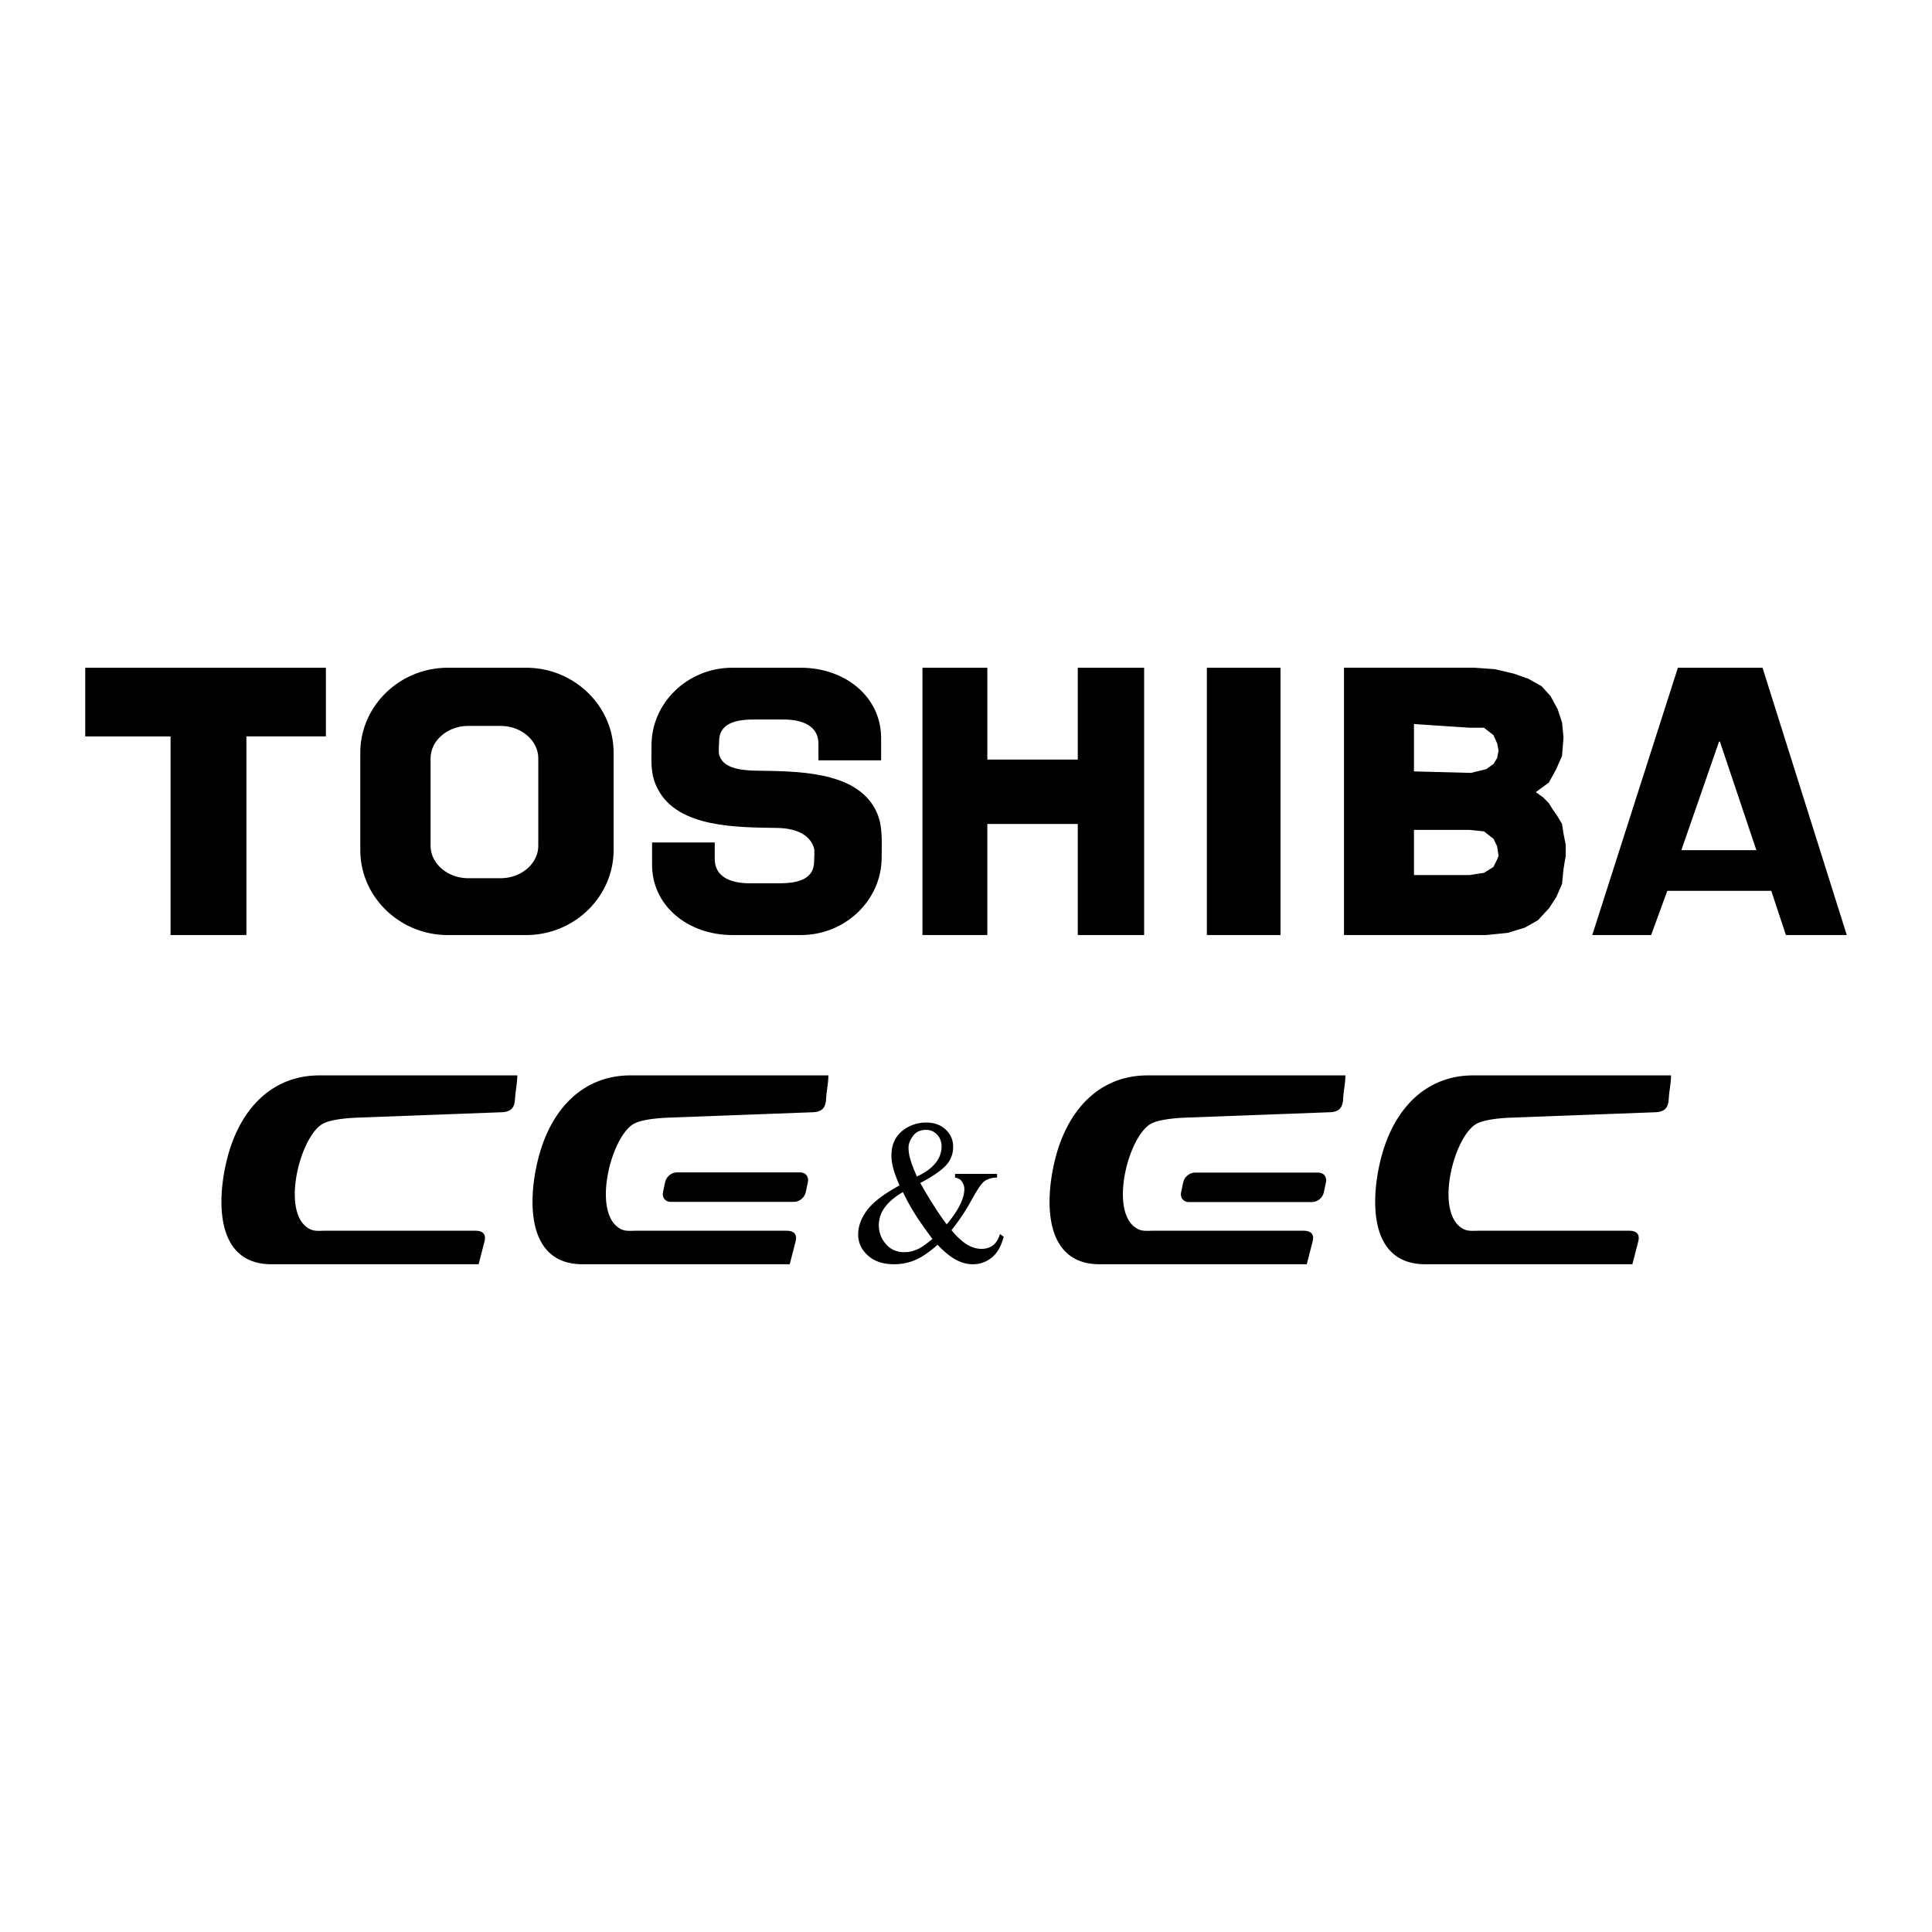 <svg xmlns="http://www.w3.org/2000/svg" width="2500" height="2500" viewBox="0 0 192.756 192.756"><g fill-rule="evenodd" clip-rule="evenodd"><path fill="#fff" d="M0 0h192.756v192.756H0V0z"/><path d="M120.409 93.29h7.348V66.622h-7.348V93.29zM134.088 93.29h14.188l2.183-.222 1.674-.517 1.31-.739 1.092-1.182.728-1.108.582-1.33.146-1.478.219-1.33v-1.108l-.219-1.108-.146-.96-.437-.739-.51-.739-.363-.591-.582-.591-.728-.518 1.31-.96.728-1.33.582-1.33.146-1.847-.146-1.478-.437-1.33-.728-1.33-.873-.96-1.31-.739-1.456-.517-1.891-.443-2.038-.147h-13.023V93.29h-.001zm12.515-20.685h1.455l.945.739.364.812.146.739-.146.739-.364.591-.728.517-1.527.37-5.676-.148v-4.728l5.531.369zm0 10.195l1.455.148.945.738.364.739.146.96-.146.369-.364.739-.945.591-1.455.222h-5.53V82.8h5.53zM8.504 66.622h24.011v6.849h-7.931V93.29h-7.567V73.471H8.504v-6.849zM92.032 93.29h6.476V82.209h9.022V93.29h6.621V66.622h-6.621v9.16h-9.022v-9.16h-6.476V93.29zM79.372 123.879l-.582 2.255H58.126c-6.056 0-5.388-7.417-4.22-11.277 1.307-4.315 4.309-7.566 9.022-7.566h19.719c0 .782-.186 1.558-.228 2.339-.04.734-.262 1.298-1.317 1.338l-14.462.543c-.902.033-2.534.164-3.347.582-2.337 1.201-4.34 9.085-1.31 10.55.46.223 1.017.146 1.528.146h14.916c.705-.002 1.156.274.945 1.09zM163.445 123.879l-.582 2.255H142.2c-6.057 0-5.389-7.417-4.221-11.277 1.307-4.315 4.309-7.566 9.022-7.566h19.718c0 .782-.186 1.558-.228 2.339-.04.734-.263 1.298-1.317 1.338l-14.462.543c-.902.033-2.534.164-3.347.582-2.338 1.201-4.34 9.085-1.311 10.55.461.223 1.017.146 1.528.146H162.5c.706-.002 1.155.274.945 1.09zM48.335 123.879l-.582 2.255H27.09c-6.056 0-5.389-7.417-4.22-11.277 1.307-4.315 4.308-7.566 9.022-7.566H51.61c0 .782-.185 1.558-.228 2.339-.04.734-.262 1.298-1.317 1.338l-14.462.543c-.902.033-2.534.164-3.347.582-2.336 1.201-4.339 9.085-1.31 10.55.46.223 1.017.146 1.528.146H47.39c.706-.002 1.156.274.945 1.09zM130.958 123.879l-.582 2.255h-20.664c-6.057 0-5.389-7.417-4.221-11.277 1.308-4.315 4.309-7.566 9.022-7.566h19.718c0 .782-.185 1.558-.228 2.339-.04.734-.262 1.298-1.317 1.338l-14.462.543c-.902.033-2.533.164-3.347.582-2.337 1.201-4.34 9.085-1.311 10.55.461.223 1.018.146 1.528.146h14.916c.708-.002 1.158.274.948 1.09zM46.726 72.426h3.212c2.071 0 3.766 1.458 3.766 3.242v8.711c0 1.783-1.695 3.241-3.766 3.241h-3.212c-2.07 0-3.765-1.458-3.765-3.241v-8.711c-.001-1.784 1.694-3.242 3.765-3.242zm-2.05-5.805h7.815c4.801 0 8.728 3.814 8.728 8.479v9.712c0 4.664-3.927 8.479-8.728 8.479h-7.815c-4.801 0-8.729-3.814-8.729-8.479V75.1c0-4.664 3.928-8.479 8.729-8.479zM95.289 117.12h4.186v.368a2.23 2.23 0 0 0-.739.108c-.21.062-.395.153-.547.279-.272.201-.698.83-1.279 1.892a20.318 20.318 0 0 1-1.98 2.967c.285.348.558.637.819.872.259.238.514.432.766.585.467.272.937.408 1.406.408.458 0 .843-.119 1.152-.354.308-.238.539-.609.691-1.123l.371.269c-.241.939-.633 1.631-1.185 2.076a2.937 2.937 0 0 1-1.908.666c-.545 0-1.096-.146-1.657-.441-.562-.297-1.178-.797-1.842-1.501-.823.731-1.565 1.239-2.228 1.521a5.345 5.345 0 0 1-2.117.421c-1.099 0-1.967-.292-2.614-.877-.643-.586-.966-1.283-.966-2.094 0-.789.286-1.585.861-2.382.575-.796 1.664-1.636 3.266-2.511-.292-.674-.5-1.238-.623-1.701s-.184-.885-.184-1.27c0-1.137.419-2.004 1.255-2.603a3.781 3.781 0 0 1 2.222-.698c.787 0 1.426.232 1.93.694.5.46.751 1.041.751 1.739 0 .704-.241 1.316-.721 1.844-.483.524-1.337 1.109-2.559 1.753.439.779.865 1.493 1.276 2.144.194.307.409.637.647.986.241.354.479.685.718.997 1.171-1.402 1.756-2.579 1.756-3.532 0-.285-.099-.558-.3-.816-.125-.16-.333-.266-.626-.319v-.367h.002zm-3.811.262c.82-.377 1.433-.823 1.845-1.33s.619-1.064.619-1.67c0-.463-.146-.858-.442-1.175a1.443 1.443 0 0 0-1.103-.479c-.579 0-1.014.204-1.31.608-.296.405-.443.797-.443 1.175 0 .16.015.336.042.523.023.19.068.385.129.586.112.418.333 1.004.663 1.762zm1.548 6.23l-.786-1.084-.609-.869-.428-.67a21.982 21.982 0 0 1-1.117-2.052c-.799.456-1.398.963-1.804 1.515a2.99 2.99 0 0 0-.602 1.796c0 .691.232 1.311.694 1.858.463.548 1.079.823 1.851.823.425 0 .827-.082 1.204-.248.11-.041.215-.092.327-.149a4.36 4.36 0 0 0 .364-.231c.233-.154.535-.382.906-.689z"/><path d="M67.524 116.97h12.321c.528 0 .87.432.759.961l-.214 1.017c-.111.528-.634.961-1.163.961H66.905c-.528 0-.87-.433-.759-.961l.214-1.017c.112-.53.636-.961 1.164-.961zM119.214 116.989h12.32c.529 0 .87.432.759.961l-.214 1.017c-.111.528-.635.961-1.163.961h-12.32c-.528 0-.87-.433-.759-.961l.214-1.017c.111-.529.635-.961 1.163-.961zM87.964 85.53c-.018-1.361.188-3.235-.622-4.751-2.006-3.913-8.002-3.818-11.925-3.89-2.305-.042-3.376-.55-3.666-1.601-.08-.291-.007-1.022-.007-1.315 0-1.761 1.567-2.188 3.475-2.188h2.963c1.909 0 3.475.655 3.475 2.42v1.655h6.252v-2.047c.095-4.26-3.577-7.192-8.007-7.192h-6.848c-4.431 0-8.06 3.483-8.053 7.76.018 1.362-.188 2.817.623 4.333 2.006 3.913 8.002 3.818 11.925 3.89 2.304.042 3.375.968 3.666 2.019.081.291.008 1.021.008 1.315 0 1.761-1.567 2.188-3.475 2.188h-2.964c-1.908 0-3.475-.655-3.475-2.42V84.05h-6.252v2.047c-.095 4.261 3.577 7.192 8.007 7.192h6.849c4.429.001 8.058-3.482 8.051-7.759zM166.345 88.879h10.376l1.458 4.411h6.073l-8.404-26.668h-8.446L158.86 93.29h5.878l1.607-4.411zm5.162-14.884h.09l3.637 10.827h-7.486l3.759-10.827z"/></g></svg>
